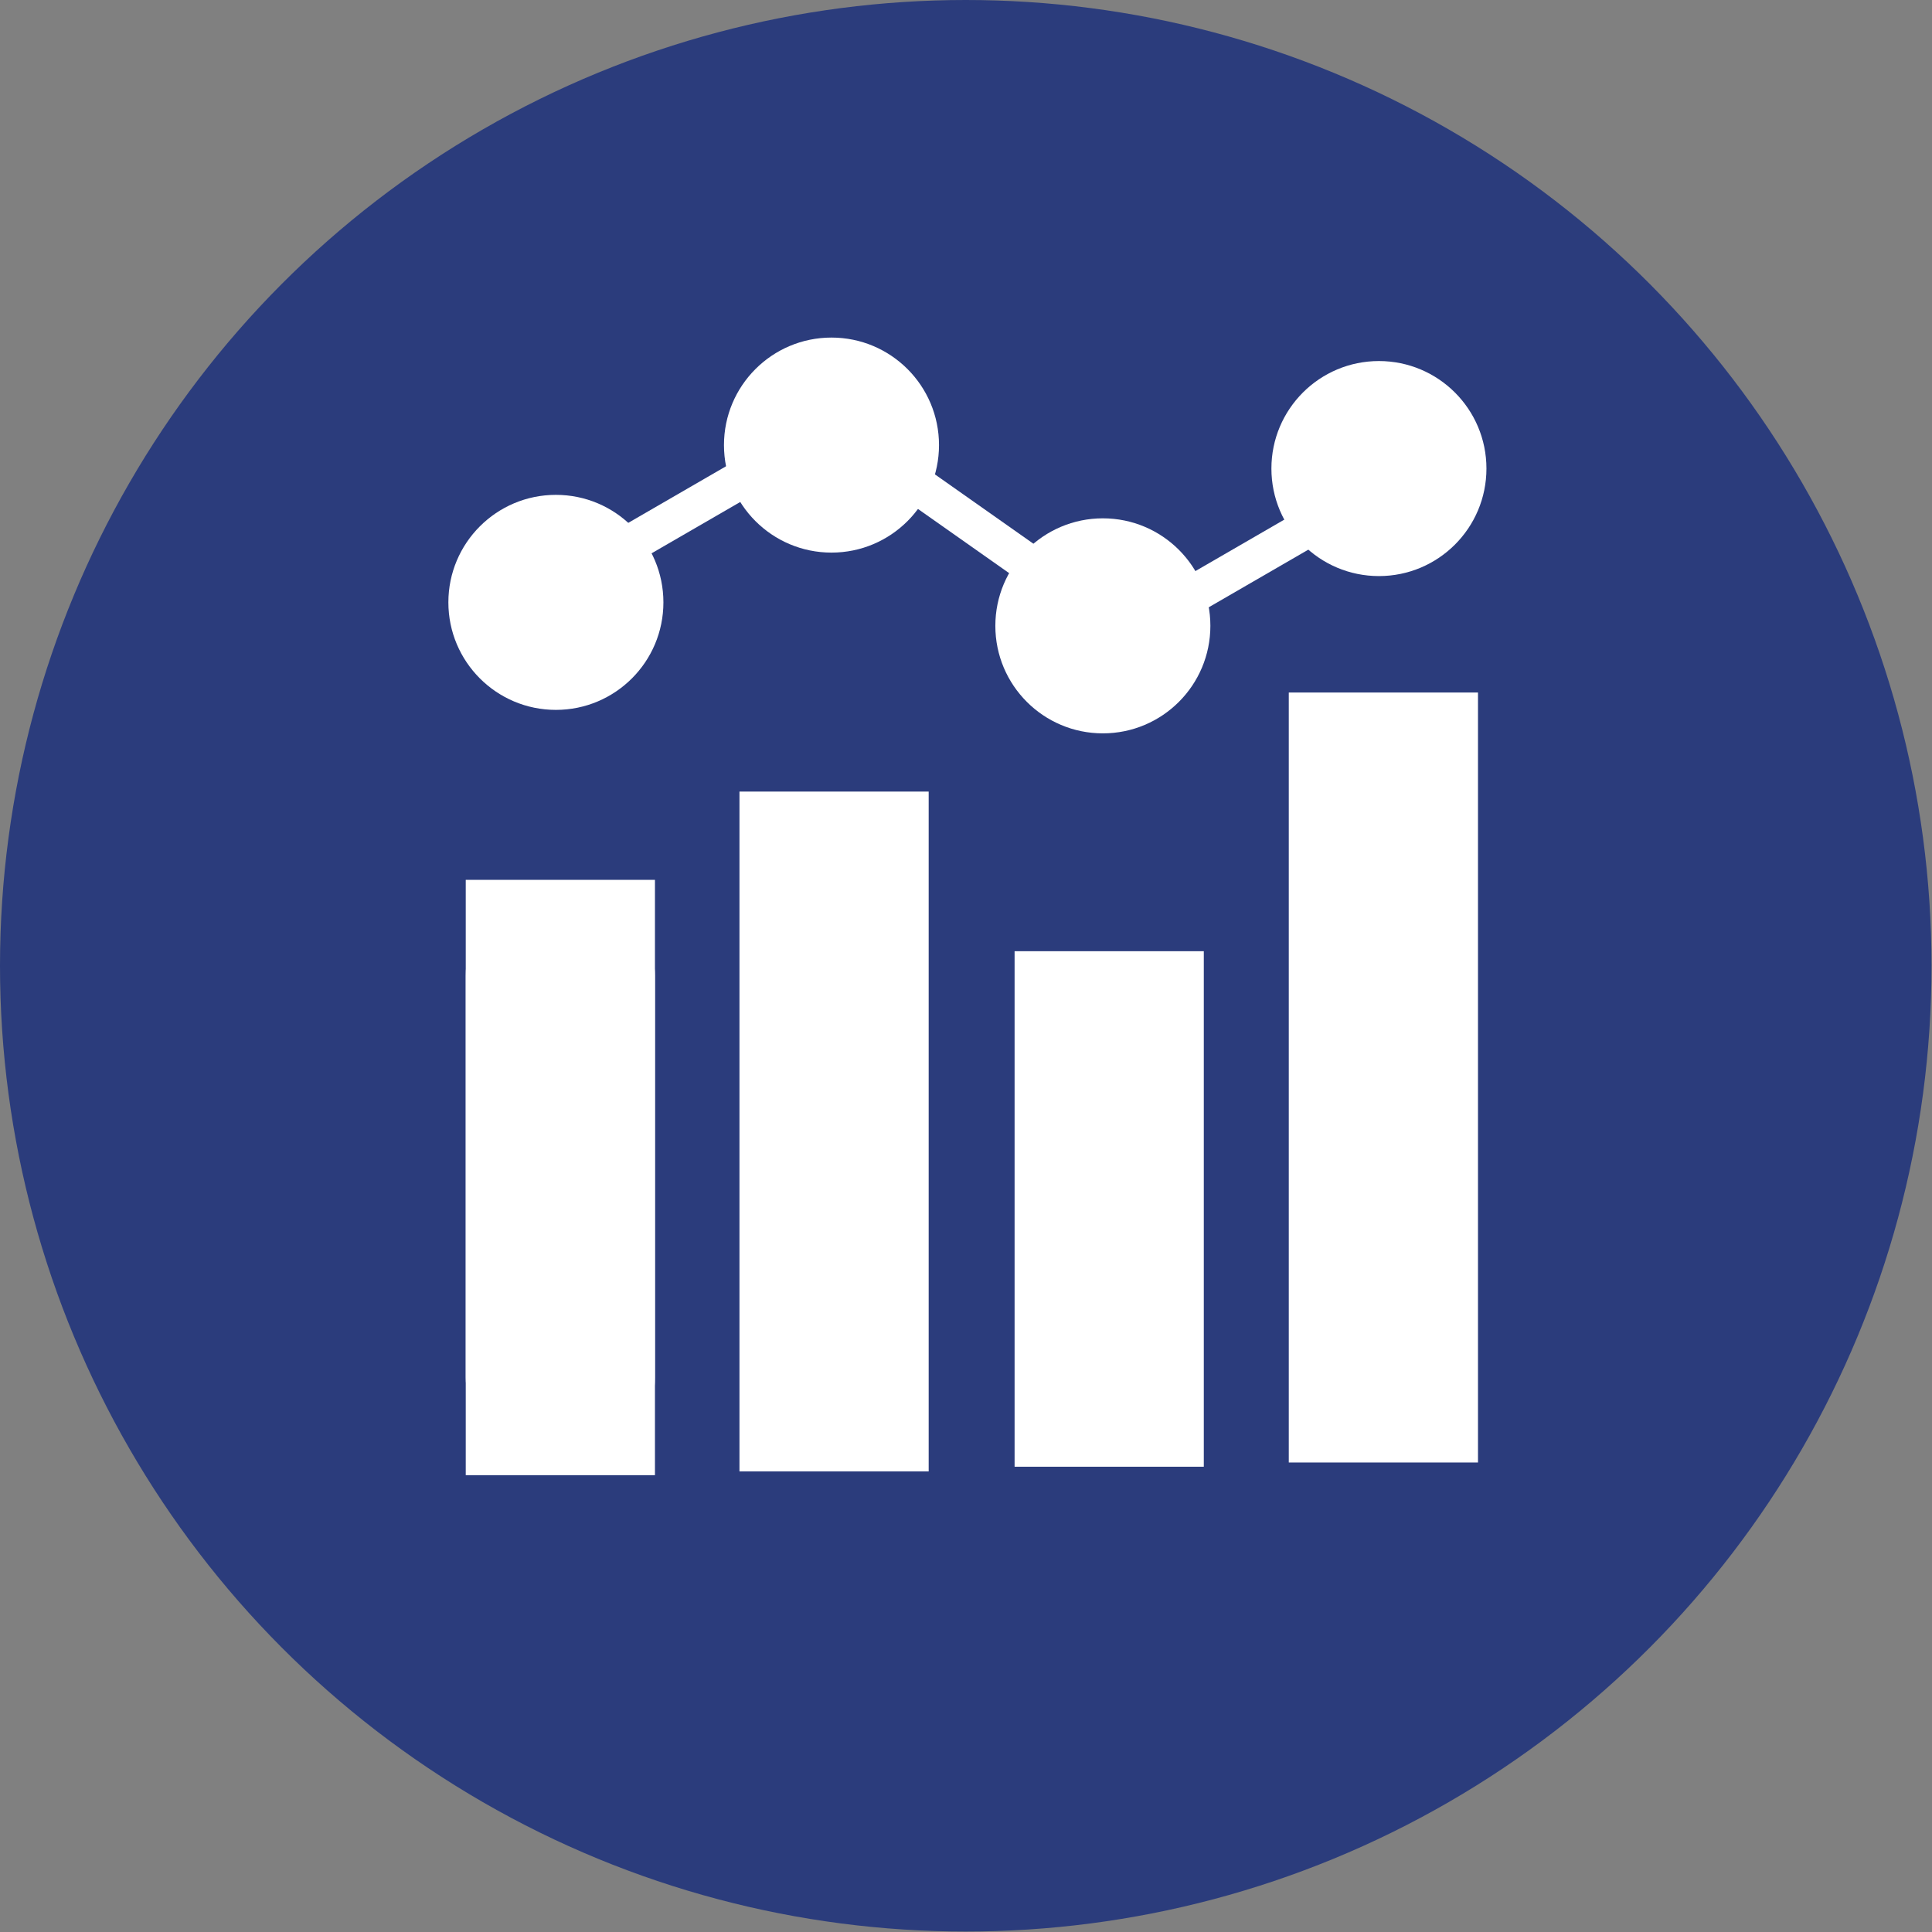 <?xml version="1.0" encoding="UTF-8"?><svg id="Layer_1" xmlns="http://www.w3.org/2000/svg" viewBox="0 0 41.15 41.15"><rect x="0" y="0" width="41.15" height="41.15" fill="#808080" stroke="none"/><defs><style>.cls-1{fill:#fff;}.cls-2{fill:#2b3c7c;}</style></defs><circle class="cls-2" cx="20.57" cy="20.57" r="20.57"/><rect class="cls-1" x="9.92" y="18.76" width="4.03" height="12.6" rx="2.02" ry="2.02"/><g><circle class="cls-1" cx="11.84" cy="12.83" r="2.29"/><circle class="cls-1" cx="17.71" cy="9.48" r="2.29"/><circle class="cls-1" cx="23.49" cy="13.33" r="2.29"/><circle class="cls-1" cx="29.37" cy="9.98" r="2.29"/><rect class="cls-1" x="12.79" y="10.4" width="3.94" height=".81" transform="translate(-3.43 8.85) rotate(-30.06)"/><rect class="cls-1" x="20.6" y="9.37" width=".81" height="3.99" transform="translate(-.38 22) rotate(-54.85)"/><rect class="cls-1" x="24.96" y="11.38" width="3.94" height=".81" transform="translate(-2.28 15.07) rotate(-30.06)"/></g><rect class="cls-1" x="9.92" y="18.74" width="4.03" height="12.68"/><rect class="cls-1" x="15.75" y="16.86" width="4.03" height="14.48"/><rect class="cls-1" x="21.61" y="20.26" width="4.03" height="10.98"/><rect class="cls-1" x="27.45" y="14.75" width="4.03" height="16.4"/></svg>
